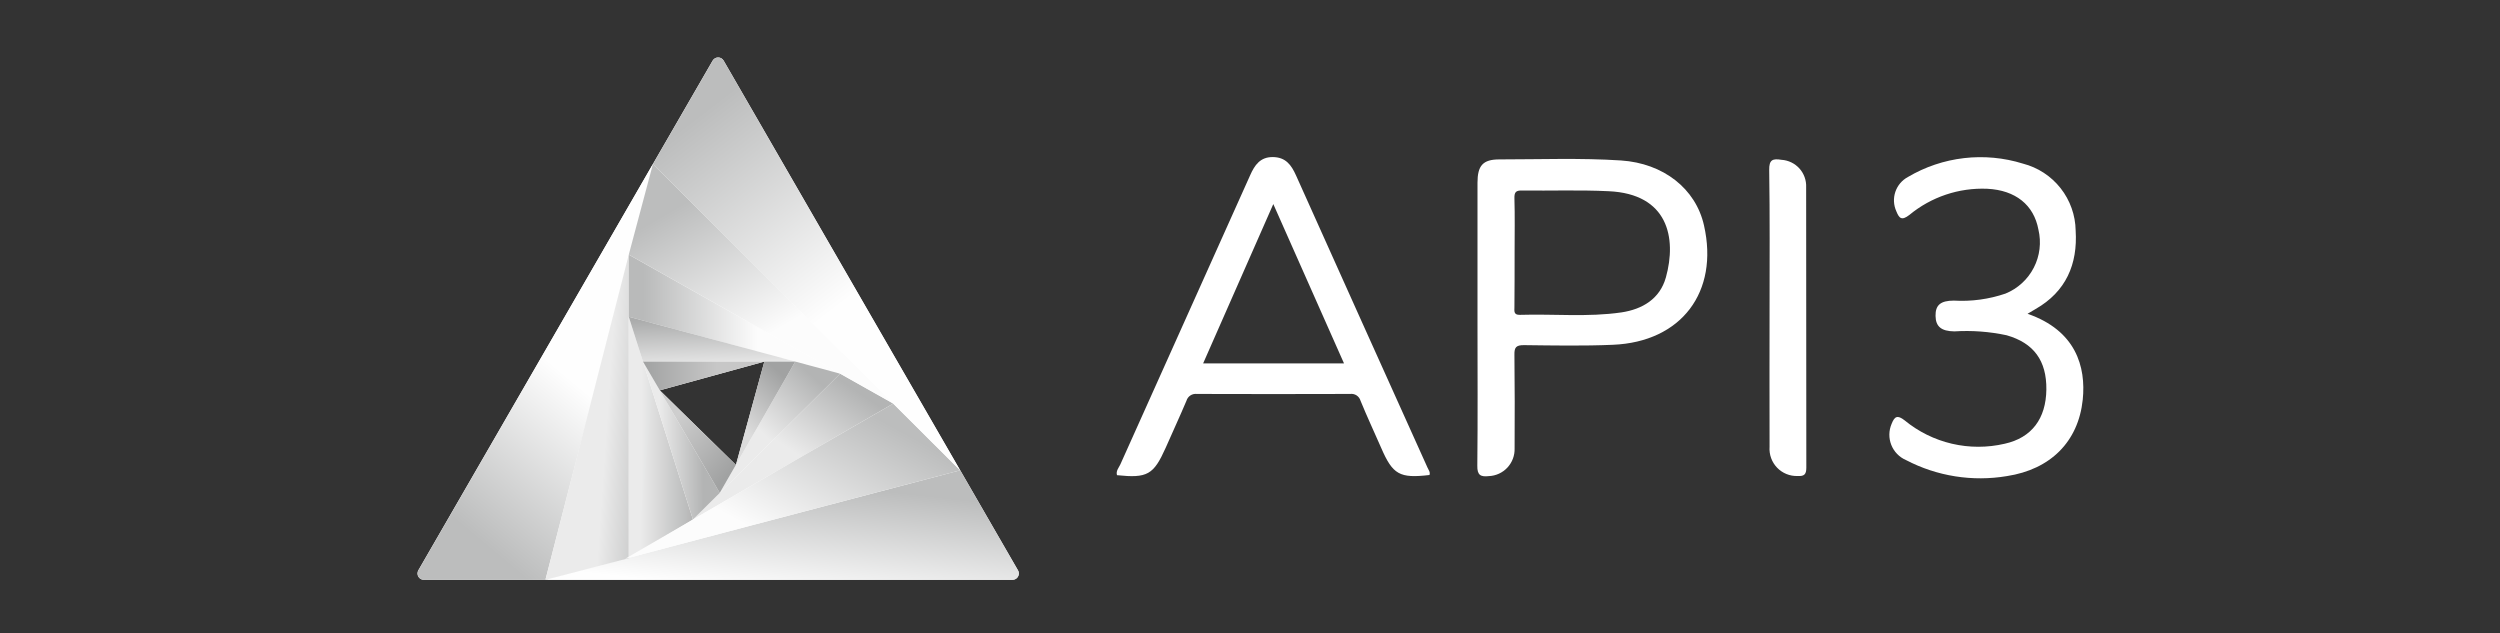 <svg width="300" height="76" viewBox="0 0 300 76" fill="none" xmlns="http://www.w3.org/2000/svg">
<rect x="0" y="0" width="300" height="76" fill="#333333" stroke="none"/>
<path d="M122.155 68.436L115.225 56.434L86.837 7.275C86.77 7.159 86.674 7.062 86.558 6.995C86.442 6.928 86.31 6.893 86.176 6.893C86.042 6.893 85.911 6.928 85.795 6.995C85.679 7.062 85.583 7.159 85.516 7.275L78.341 19.694L78.308 19.816L78.34 19.691L50.197 68.438C50.132 68.553 50.097 68.684 50.098 68.817C50.098 68.95 50.133 69.08 50.2 69.195C50.267 69.31 50.362 69.406 50.477 69.473C50.592 69.539 50.722 69.575 50.855 69.576H65.441H121.495C121.63 69.577 121.762 69.543 121.879 69.476C121.996 69.41 122.093 69.314 122.16 69.197C122.228 69.081 122.264 68.949 122.264 68.815C122.264 68.68 122.229 68.549 122.161 68.432L122.155 68.436ZM79.172 46.84L91.722 43.392L88.314 55.792L79.179 46.84H79.172Z" fill="white"/>
<path d="M122.155 68.437C122.222 68.553 122.258 68.685 122.257 68.82C122.257 68.954 122.222 69.086 122.154 69.202C122.086 69.318 121.989 69.414 121.872 69.481C121.756 69.547 121.623 69.581 121.489 69.58H65.453L75.019 67.048L115.225 56.435L122.155 68.437Z" fill="url(#paint0_linear_311_14499)"/>
<path d="M65.45 69.581L78.348 19.693L50.207 68.444C50.14 68.56 50.105 68.691 50.105 68.824C50.106 68.958 50.141 69.089 50.207 69.204C50.274 69.32 50.37 69.416 50.485 69.483C50.601 69.55 50.732 69.585 50.865 69.585L65.45 69.581Z" fill="url(#paint1_linear_311_14499)"/>
<path d="M100.813 44.84L83.148 62.344L107.188 48.429L100.813 44.84Z" fill="url(#paint2_linear_311_14499)"/>
<path d="M75.453 30.562V66.98L65.453 69.58L75.453 30.562Z" fill="url(#paint3_linear_311_14499)"/>
<path d="M75.453 38.01L83.151 62.343L75.453 66.979V38.01Z" fill="url(#paint4_linear_311_14499)"/>
<path d="M75.453 38.012L100.815 44.84L75.453 30.562V38.012Z" fill="url(#paint5_linear_311_14499)"/>
<path d="M77.153 43.389H95.433L75.453 38.01L77.153 43.389Z" fill="url(#paint6_linear_311_14499)"/>
<path d="M77.152 43.389L86.372 59.151L83.153 62.343L77.152 43.389Z" fill="url(#paint7_linear_311_14499)"/>
<path d="M95.432 43.389L86.371 59.151L100.813 44.839L95.432 43.389Z" fill="url(#paint8_linear_311_14499)"/>
<path d="M91.719 43.389L88.305 55.788L95.433 43.389H91.719Z" fill="url(#paint9_linear_311_14499)"/>
<path d="M79.172 46.836L91.715 43.389H77.152L79.172 46.836Z" fill="url(#paint10_linear_311_14499)"/>
<path d="M88.303 55.791L79.168 46.84L86.37 59.153L88.303 55.791Z" fill="url(#paint11_linear_311_14499)"/>
<path d="M115.226 56.432L75.019 67.05L107.194 48.428L115.226 56.432Z" fill="url(#paint12_linear_311_14499)"/>
<path d="M107.193 48.428L75.453 30.558L78.352 19.688L107.193 48.428Z" fill="url(#paint13_linear_311_14499)"/>
<path d="M86.834 7.276L115.217 56.448L107.186 48.44L78.352 19.691L85.526 7.272C85.594 7.159 85.69 7.065 85.805 7C85.919 6.935 86.049 6.9 86.181 6.9C86.313 6.9 86.442 6.935 86.557 7C86.672 7.065 86.768 7.159 86.835 7.272L86.834 7.276Z" fill="url(#paint14_linear_311_14499)"/>
<path d="M243.305 37.654C249.108 39.659 250.332 44.006 249.93 47.952C249.403 53.017 246.045 56.329 240.835 57.131C236.696 57.827 232.443 57.153 228.723 55.211C228.324 55.039 227.962 54.791 227.66 54.479C227.357 54.168 227.118 53.8 226.957 53.396C226.797 52.992 226.717 52.561 226.723 52.127C226.729 51.692 226.821 51.263 226.992 50.864C227.351 49.958 227.688 49.767 228.554 50.443C230.206 51.801 232.148 52.761 234.23 53.247C236.312 53.734 238.479 53.734 240.561 53.249C243.811 52.532 245.52 50.23 245.563 46.75C245.605 43.269 244.043 41.157 240.79 40.23C238.731 39.791 236.623 39.635 234.523 39.766C232.961 39.745 232.286 39.196 232.265 37.908C232.244 36.621 232.855 36.073 234.459 36.073C236.562 36.196 238.669 35.91 240.663 35.229C242.129 34.63 243.333 33.527 244.057 32.118C244.781 30.71 244.976 29.088 244.609 27.548C244.061 24.593 241.866 22.822 238.469 22.652C235.071 22.509 231.741 23.629 229.12 25.796C228.192 26.513 227.899 26.197 227.559 25.352C227.225 24.618 227.184 23.784 227.442 23.02C227.701 22.256 228.24 21.619 228.952 21.238C231.012 20.021 233.305 19.25 235.682 18.974C238.059 18.698 240.467 18.922 242.752 19.634C244.542 20.096 246.13 21.132 247.273 22.585C248.416 24.037 249.051 25.825 249.079 27.673C249.332 31.704 247.918 34.999 244.267 37.085L243.305 37.654Z" fill="white"/>
<path d="M212.348 36.938C212.348 31.43 212.39 25.901 212.305 20.399C212.284 19.154 212.727 19.006 213.783 19.178C214.608 19.23 215.38 19.605 215.933 20.22C216.486 20.836 216.774 21.644 216.738 22.47C216.759 33.697 216.738 44.923 216.759 56.129C216.759 56.951 216.485 57.163 215.703 57.121C215.246 57.135 214.791 57.053 214.367 56.88C213.944 56.707 213.562 56.447 213.245 56.116C212.929 55.786 212.686 55.393 212.531 54.962C212.376 54.532 212.314 54.074 212.348 53.618C212.327 48.079 212.348 42.509 212.348 36.938Z" fill="white"/>
<path d="M171.303 56.118C166.028 44.426 160.767 32.734 155.519 21.042C154.95 19.776 154.274 18.869 152.755 18.848C151.237 18.827 150.561 19.797 150.013 21.042L134.439 55.734C134.25 56.135 133.891 56.511 134.039 57.022C137.689 57.401 138.428 56.98 139.884 53.729C140.706 51.851 141.572 49.994 142.374 48.095C142.45 47.833 142.617 47.606 142.845 47.455C143.073 47.304 143.348 47.24 143.619 47.273C149.759 47.294 155.879 47.294 162.02 47.273C162.292 47.237 162.568 47.3 162.797 47.451C163.025 47.602 163.192 47.831 163.266 48.095C164.043 49.994 164.912 51.851 165.734 53.729C167.128 56.958 167.954 57.422 171.538 57.001C171.662 56.647 171.409 56.371 171.303 56.118ZM144.377 43.606C147.162 37.297 149.906 31.05 152.796 24.488L161.28 43.606H144.377Z" fill="white"/>
<path d="M204.478 27.042C203.486 22.632 199.603 19.593 194.519 19.255C189.643 18.939 184.791 19.129 179.915 19.129C177.932 19.129 177.299 19.888 177.299 21.935V38.775C177.299 44.472 177.341 50.17 177.278 55.888C177.257 57.028 177.679 57.239 178.65 57.134C179.502 57.102 180.308 56.734 180.889 56.109C181.47 55.485 181.781 54.656 181.752 53.804C181.774 50.047 181.774 46.312 181.731 42.577C181.71 41.67 181.942 41.416 182.871 41.416C186.438 41.458 190.004 41.527 193.55 41.374C201.759 41.033 206.295 35.041 204.478 27.042ZM199.9 33.309C199.183 35.862 197.094 37.107 194.582 37.487C190.53 38.077 186.458 37.656 182.385 37.782C181.608 37.803 181.731 37.297 181.731 36.853C181.752 34.633 181.752 32.443 181.752 30.227C181.752 28.075 181.795 25.923 181.731 23.79C181.71 23.051 181.921 22.84 182.659 22.862C186.12 22.904 189.581 22.777 193.041 22.946C200.155 23.265 201.232 28.519 199.902 33.31L199.9 33.309Z" fill="white"/>
<defs>
<linearGradient id="paint0_linear_311_14499" x1="73.065" y1="79.32" x2="76.334" y2="50.283" gradientUnits="userSpaceOnUse">
<stop offset="0.35" stop-color="#FEFEFE"/>
<stop offset="0.82" stop-color="#BCBDBD"/>
</linearGradient>
<linearGradient id="paint1_linear_311_14499" x1="70.808" y1="20.392" x2="37.511" y2="60.283" gradientUnits="userSpaceOnUse">
<stop offset="0.4" stop-color="#FEFEFE"/>
<stop offset="0.82" stop-color="#BCBDBD"/>
</linearGradient>
<linearGradient id="paint2_linear_311_14499" x1="103.245" y1="47.221" x2="90.453" y2="66.196" gradientUnits="userSpaceOnUse">
<stop stop-color="#B3B4B4"/>
<stop offset="0.45" stop-color="#EBEBEB"/>
</linearGradient>
<linearGradient id="paint3_linear_311_14499" x1="80.113" y1="60.099" x2="66.224" y2="59.151" gradientUnits="userSpaceOnUse">
<stop offset="0.03" stop-color="#B3B4B4"/>
<stop offset="0.57" stop-color="#EBEBEB"/>
</linearGradient>
<linearGradient id="paint4_linear_311_14499" x1="83.397" y1="52.726" x2="72.066" y2="52.704" gradientUnits="userSpaceOnUse">
<stop stop-color="#B3B4B4"/>
<stop offset="0.57" stop-color="#EBEBEB"/>
</linearGradient>
<linearGradient id="paint5_linear_311_14499" x1="75.453" y1="37.701" x2="100.815" y2="37.701" gradientUnits="userSpaceOnUse">
<stop offset="0.07" stop-color="#B9BABA"/>
<stop offset="0.61" stop-color="#FCFCFC"/>
</linearGradient>
<linearGradient id="paint6_linear_311_14499" x1="83.385" y1="37.843" x2="83.683" y2="45.677" gradientUnits="userSpaceOnUse">
<stop offset="0.05" stop-color="#ABACAC"/>
<stop offset="0.81" stop-color="#EBEBEB"/>
</linearGradient>
<linearGradient id="paint7_linear_311_14499" x1="84.399" y1="52.809" x2="75.124" y2="52.84" gradientUnits="userSpaceOnUse">
<stop stop-color="#B3B4B4"/>
<stop offset="0.57" stop-color="#EBEBEB"/>
</linearGradient>
<linearGradient id="paint8_linear_311_14499" x1="97.405" y1="45.075" x2="86.754" y2="56.927" gradientUnits="userSpaceOnUse">
<stop stop-color="#B3B4B4"/>
<stop offset="0.57" stop-color="#EBEBEB"/>
</linearGradient>
<linearGradient id="paint9_linear_311_14499" x1="93.252" y1="44.443" x2="87.888" y2="50.3" gradientUnits="userSpaceOnUse">
<stop stop-color="#A1A2A2"/>
<stop offset="1" stop-color="#DCDCDC"/>
</linearGradient>
<linearGradient id="paint10_linear_311_14499" x1="77.152" y1="45.112" x2="91.715" y2="45.112" gradientUnits="userSpaceOnUse">
<stop stop-color="#A1A2A2"/>
<stop offset="0.61" stop-color="#C7C7C7"/>
</linearGradient>
<linearGradient id="paint11_linear_311_14499" x1="87.125" y1="57.146" x2="78.893" y2="50.109" gradientUnits="userSpaceOnUse">
<stop stop-color="#A1A2A2"/>
<stop offset="0.85" stop-color="#CECECE"/>
</linearGradient>
<linearGradient id="paint12_linear_311_14499" x1="110.16" y1="52.841" x2="95.394" y2="79.928" gradientUnits="userSpaceOnUse">
<stop stop-color="#BCBDBD"/>
<stop offset="0.61" stop-color="#FCFCFC"/>
</linearGradient>
<linearGradient id="paint13_linear_311_14499" x1="81.071" y1="24.976" x2="96.477" y2="51.572" gradientUnits="userSpaceOnUse">
<stop stop-color="#BCBDBD"/>
<stop offset="0.61" stop-color="#FCFCFC"/>
</linearGradient>
<linearGradient id="paint14_linear_311_14499" x1="105.853" y1="59.372" x2="69.073" y2="11.504" gradientUnits="userSpaceOnUse">
<stop offset="0.35" stop-color="#FEFEFE"/>
<stop offset="0.82" stop-color="#BCBDBD"/>
</linearGradient>
</defs>
</svg>
